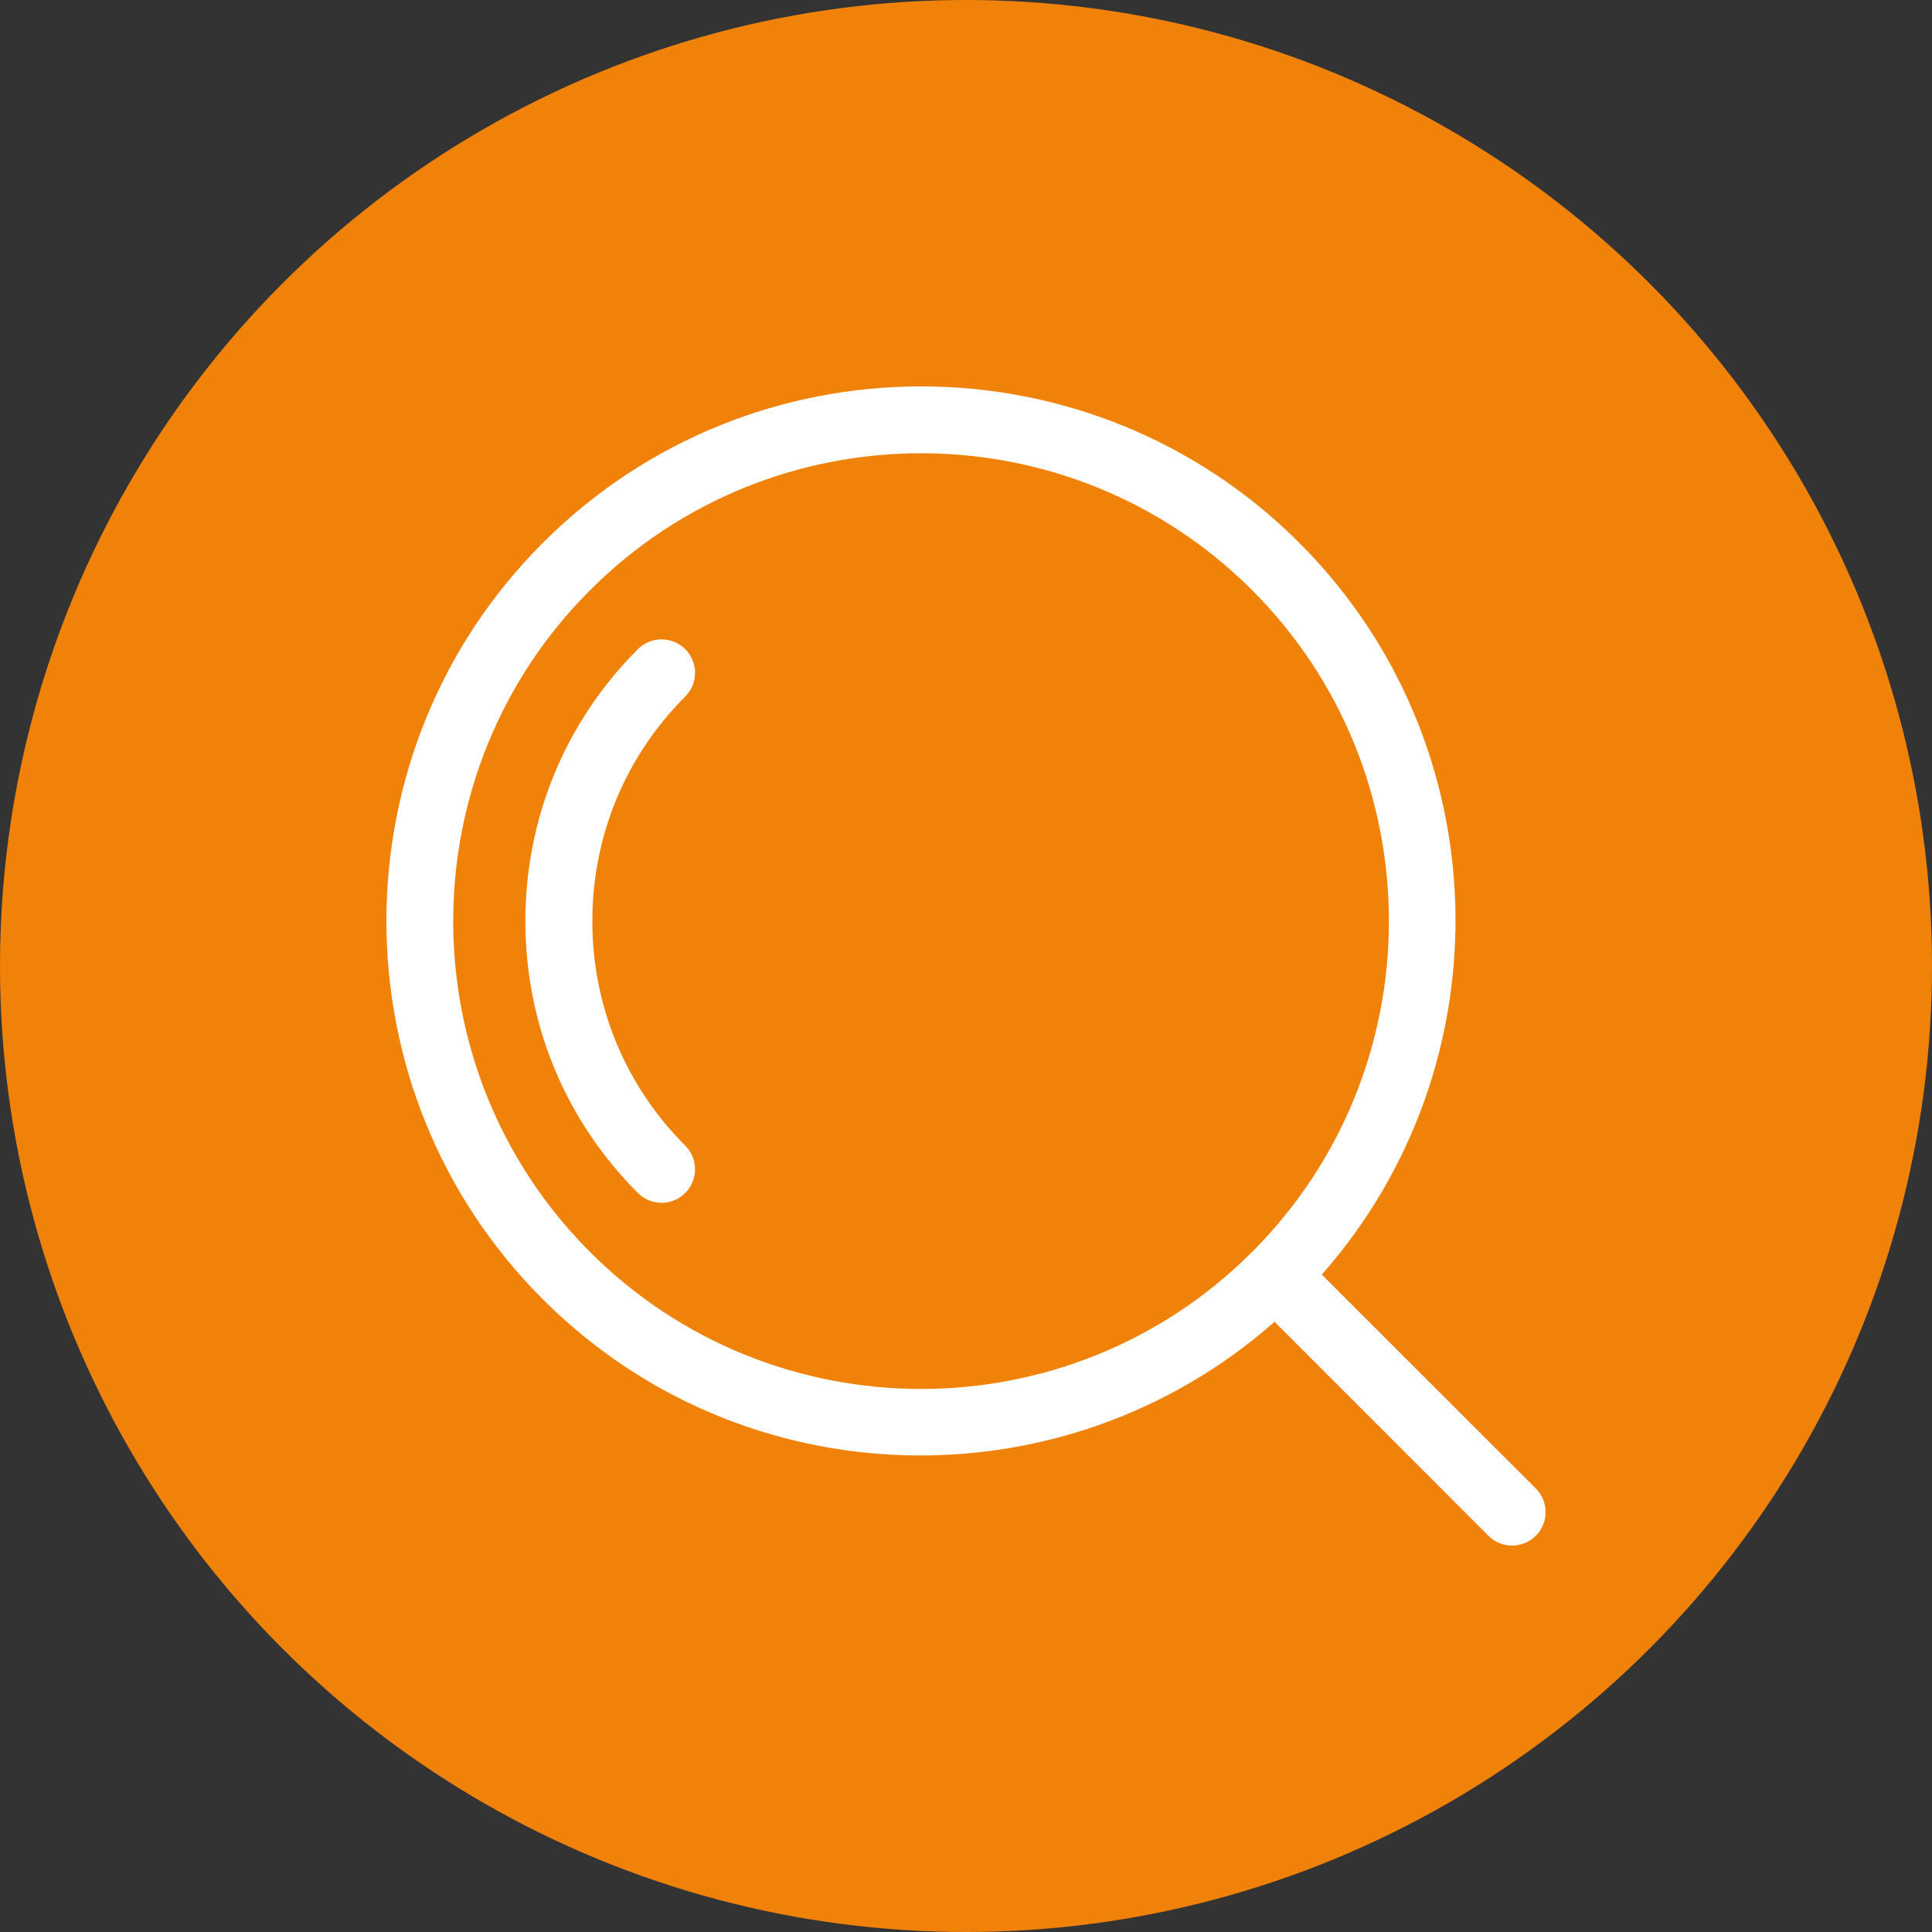 <?xml version="1.0" encoding="utf-8"?>
<!-- Generator: Adobe Illustrator 16.0.0, SVG Export Plug-In . SVG Version: 6.00 Build 0)  -->
<!DOCTYPE svg PUBLIC "-//W3C//DTD SVG 1.1//EN" "http://www.w3.org/Graphics/SVG/1.1/DTD/svg11.dtd">
<svg version="1.1" id="Layer_1" xmlns="http://www.w3.org/2000/svg" xmlns:xlink="http://www.w3.org/1999/xlink" x="0px" y="0px"
	 width="64px" height="64px" viewBox="0 0 64 64" style="enable-background:new 0 0 64 64;" xml:space="preserve">
<rect x="0" y="0" width="64" height="64" fill="#333333" stroke="none"/>
<style type="text/css">
<![CDATA[
	.st0{fill:#7E459A;}
	.st1{fill:#14B690;}
	.st2{fill:#E5E53E;}
	.st3{fill:#4D4D4D;}
	.st4{fill:#E9CC2B;}
	.st5{fill:none;stroke:#002A6A;stroke-width:2;stroke-miterlimit:10;}
	.st6{fill:#1B75BB;}
	.st7{fill:#1D9178;}
	.st8{fill:#ED8121;}
	.st9{fill:#50C0B4;}
	.st10{fill:#5495CF;}
	.st11{fill:#56BFA0;}
	.st12{fill:#F05A28;}
	.st13{fill:#F0820A;}
	.st14{fill:#F15A24;}
	.st15{fill:#F16522;}
	.st16{fill:#F48331;}
	.st17{fill:#F89E38;}
	.st18{fill:#927D00;}
	.st19{fill:#C7B299;}
	.st20{fill:#FBB03B;}
	.st21{fill:#FDC010;}
	.st22{fill:#FFBE13;}
	.st23{fill:#FFD700;}
	.st24{fill:#FFFFFF;}
	.st25{fill:#333333;}
	.st26{fill:#39B54A;}
	.st27{fill:#002A6A;}
	.st28{fill:#003964;}
	.st29{fill:#009245;}
	.st30{fill:#D3DE46;}
	.st31{fill:#D44327;}
	.st32{fill:#D76F34;}
	.st33{fill:#3FA7F3;}
	.st34{fill:#A34F9D;}
	.st35{fill:#0A64AA;}
	.st36{fill:#76327E;}
	.st37{fill:#DA5222;}
	.st38{fill:#A74B89;}
	.st39{fill:#404041;}
]]>
</style>
<g>
	<g>
		<circle class="st13" cx="32" cy="32" r="32"/>
	</g>
	<g>
		<path class="st24" d="M50.875,49.308l-7.089-7.085c6.139-6.953,5.902-17.596-0.745-24.241c-6.908-6.91-18.15-6.91-25.058,0
			c-6.91,6.907-6.91,18.152,0,25.06c6.644,6.646,17.285,6.88,24.238,0.744l7.086,7.088c0.432,0.434,1.133,0.434,1.566,0
			C51.309,50.442,51.309,49.743,50.875,49.308z M41.475,41.475c-6.045,6.048-15.879,6.048-21.928,0
			c-6.045-6.043-6.045-15.881,0-21.925c6.049-6.047,15.883-6.047,21.93,0C47.521,25.593,47.521,35.431,41.475,41.475z"/>
		<path class="st24" d="M22.699,21.504c-0.434-0.432-1.135-0.432-1.568,0c-2.404,2.403-3.727,5.602-3.727,9.009
			c0,3.408,1.324,6.604,3.727,9.006c0.434,0.434,1.135,0.434,1.568,0c0.434-0.432,0.434-1.135,0-1.568
			c-1.982-1.982-3.077-4.624-3.077-7.438s1.094-5.456,3.077-7.44C23.133,22.642,23.133,21.938,22.699,21.504z"/>
	</g>
</g>
</svg>

